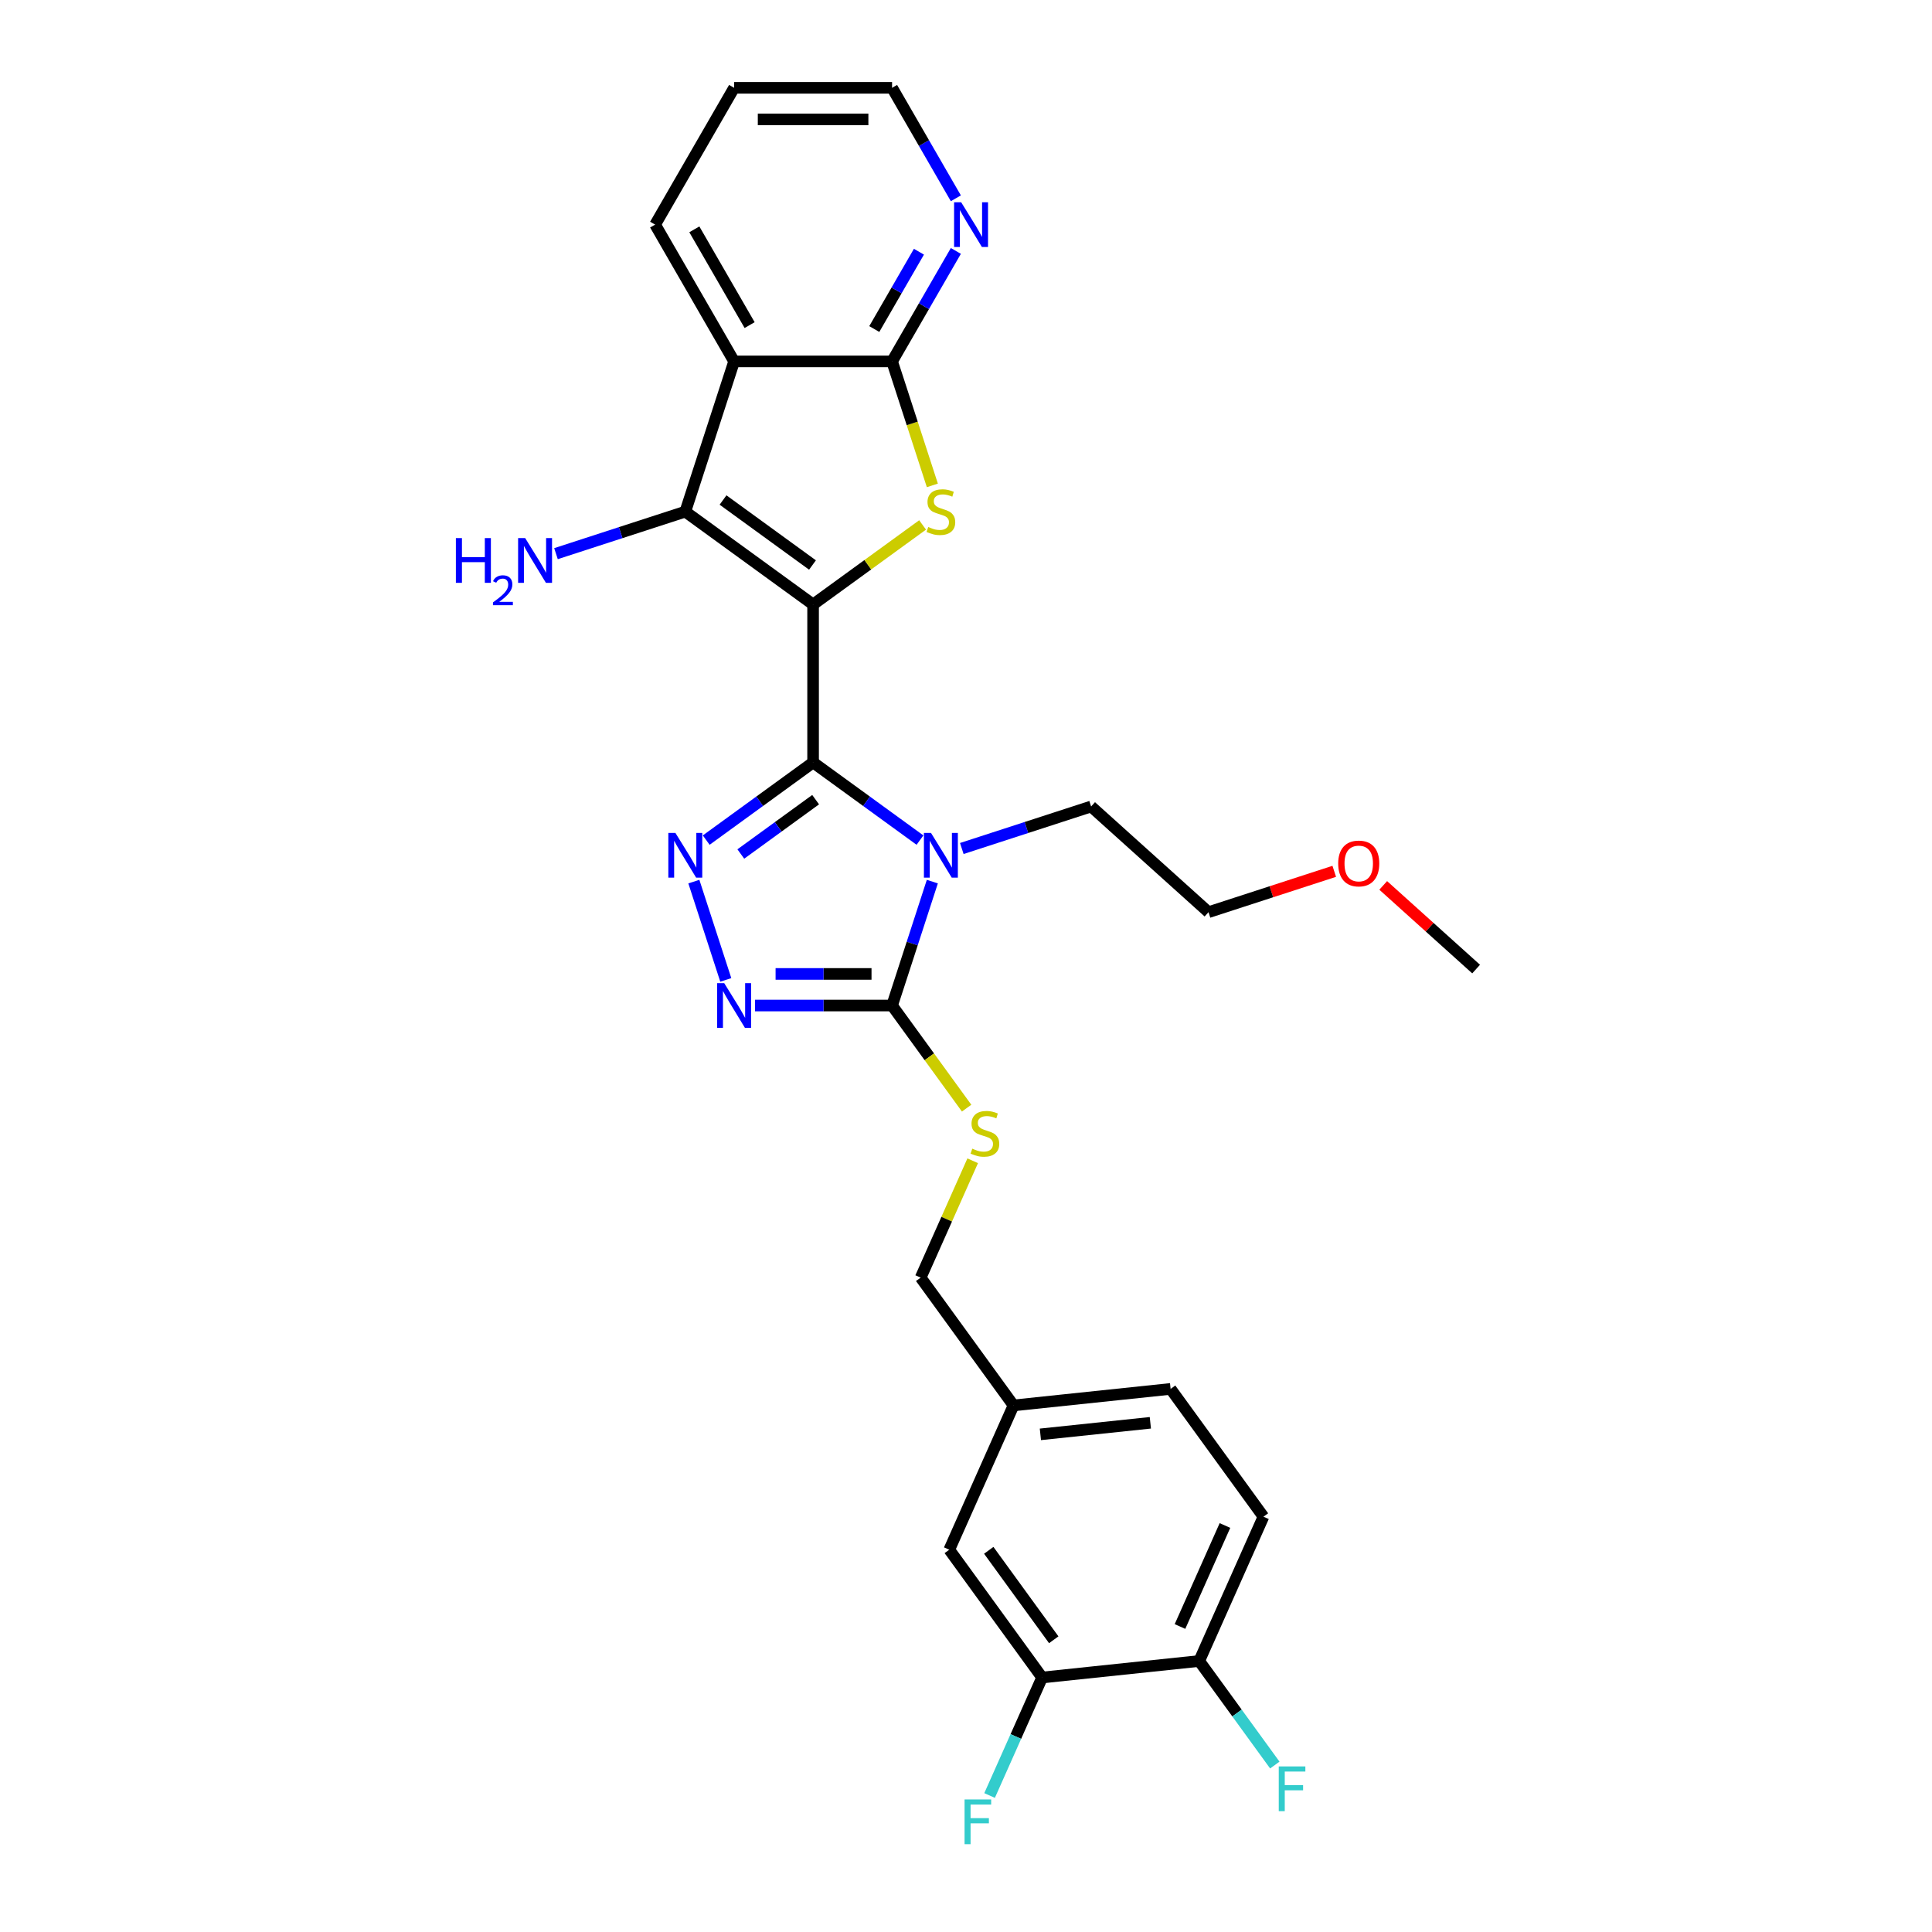<?xml version='1.0' encoding='iso-8859-1'?>
<svg version='1.1' baseProfile='full'
              xmlns='http://www.w3.org/2000/svg'
                      xmlns:rdkit='http://www.rdkit.org/xml'
                      xmlns:xlink='http://www.w3.org/1999/xlink'
                  xml:space='preserve'
width='1000px' height='1000px' viewBox='0 0 1000 1000'>
<!-- END OF HEADER -->
<rect style='opacity:1.0;fill:#FFFFFF;stroke:none' width='1000' height='1000' x='0' y='0'> </rect>
<path class='bond-0' d='M 420.856,312.883 L 420.856,394.643' style='fill:none;fill-rule:evenodd;stroke:#000000;stroke-width:6px;stroke-linecap:butt;stroke-linejoin:miter;stroke-opacity:1' />
<path class='bond-2' d='M 420.856,312.883 L 449.194,292.293' style='fill:none;fill-rule:evenodd;stroke:#000000;stroke-width:6px;stroke-linecap:butt;stroke-linejoin:miter;stroke-opacity:1' />
<path class='bond-2' d='M 449.194,292.293 L 477.533,271.704' style='fill:none;fill-rule:evenodd;stroke:#CCCC00;stroke-width:6px;stroke-linecap:butt;stroke-linejoin:miter;stroke-opacity:1' />
<path class='bond-3' d='M 420.856,312.883 L 354.71,264.825' style='fill:none;fill-rule:evenodd;stroke:#000000;stroke-width:6px;stroke-linecap:butt;stroke-linejoin:miter;stroke-opacity:1' />
<path class='bond-3' d='M 420.545,292.445 L 374.244,258.805' style='fill:none;fill-rule:evenodd;stroke:#000000;stroke-width:6px;stroke-linecap:butt;stroke-linejoin:miter;stroke-opacity:1' />
<path class='bond-1' d='M 420.856,394.643 L 448.516,414.739' style='fill:none;fill-rule:evenodd;stroke:#000000;stroke-width:6px;stroke-linecap:butt;stroke-linejoin:miter;stroke-opacity:1' />
<path class='bond-1' d='M 448.516,414.739 L 476.176,434.835' style='fill:none;fill-rule:evenodd;stroke:#0000FF;stroke-width:6px;stroke-linecap:butt;stroke-linejoin:miter;stroke-opacity:1' />
<path class='bond-4' d='M 420.856,394.643 L 393.196,414.739' style='fill:none;fill-rule:evenodd;stroke:#000000;stroke-width:6px;stroke-linecap:butt;stroke-linejoin:miter;stroke-opacity:1' />
<path class='bond-4' d='M 393.196,414.739 L 365.535,434.835' style='fill:none;fill-rule:evenodd;stroke:#0000FF;stroke-width:6px;stroke-linecap:butt;stroke-linejoin:miter;stroke-opacity:1' />
<path class='bond-4' d='M 422.169,413.901 L 402.807,427.968' style='fill:none;fill-rule:evenodd;stroke:#000000;stroke-width:6px;stroke-linecap:butt;stroke-linejoin:miter;stroke-opacity:1' />
<path class='bond-4' d='M 402.807,427.968 L 383.445,442.035' style='fill:none;fill-rule:evenodd;stroke:#0000FF;stroke-width:6px;stroke-linecap:butt;stroke-linejoin:miter;stroke-opacity:1' />
<path class='bond-5' d='M 482.575,456.321 L 472.155,488.39' style='fill:none;fill-rule:evenodd;stroke:#0000FF;stroke-width:6px;stroke-linecap:butt;stroke-linejoin:miter;stroke-opacity:1' />
<path class='bond-5' d='M 472.155,488.39 L 461.736,520.458' style='fill:none;fill-rule:evenodd;stroke:#000000;stroke-width:6px;stroke-linecap:butt;stroke-linejoin:miter;stroke-opacity:1' />
<path class='bond-15' d='M 497.826,439.183 L 531.292,428.309' style='fill:none;fill-rule:evenodd;stroke:#0000FF;stroke-width:6px;stroke-linecap:butt;stroke-linejoin:miter;stroke-opacity:1' />
<path class='bond-15' d='M 531.292,428.309 L 564.759,417.435' style='fill:none;fill-rule:evenodd;stroke:#000000;stroke-width:6px;stroke-linecap:butt;stroke-linejoin:miter;stroke-opacity:1' />
<path class='bond-8' d='M 482.586,251.237 L 472.161,219.152' style='fill:none;fill-rule:evenodd;stroke:#CCCC00;stroke-width:6px;stroke-linecap:butt;stroke-linejoin:miter;stroke-opacity:1' />
<path class='bond-8' d='M 472.161,219.152 L 461.736,187.067' style='fill:none;fill-rule:evenodd;stroke:#000000;stroke-width:6px;stroke-linecap:butt;stroke-linejoin:miter;stroke-opacity:1' />
<path class='bond-7' d='M 354.71,264.825 L 379.976,187.067' style='fill:none;fill-rule:evenodd;stroke:#000000;stroke-width:6px;stroke-linecap:butt;stroke-linejoin:miter;stroke-opacity:1' />
<path class='bond-13' d='M 354.71,264.825 L 321.244,275.699' style='fill:none;fill-rule:evenodd;stroke:#000000;stroke-width:6px;stroke-linecap:butt;stroke-linejoin:miter;stroke-opacity:1' />
<path class='bond-13' d='M 321.244,275.699 L 287.777,286.573' style='fill:none;fill-rule:evenodd;stroke:#0000FF;stroke-width:6px;stroke-linecap:butt;stroke-linejoin:miter;stroke-opacity:1' />
<path class='bond-6' d='M 359.136,456.321 L 375.666,507.195' style='fill:none;fill-rule:evenodd;stroke:#0000FF;stroke-width:6px;stroke-linecap:butt;stroke-linejoin:miter;stroke-opacity:1' />
<path class='bond-9' d='M 461.736,520.458 L 481.03,547.015' style='fill:none;fill-rule:evenodd;stroke:#000000;stroke-width:6px;stroke-linecap:butt;stroke-linejoin:miter;stroke-opacity:1' />
<path class='bond-9' d='M 481.03,547.015 L 500.325,573.572' style='fill:none;fill-rule:evenodd;stroke:#CCCC00;stroke-width:6px;stroke-linecap:butt;stroke-linejoin:miter;stroke-opacity:1' />
<path class='bond-29' d='M 461.736,520.458 L 426.268,520.458' style='fill:none;fill-rule:evenodd;stroke:#000000;stroke-width:6px;stroke-linecap:butt;stroke-linejoin:miter;stroke-opacity:1' />
<path class='bond-29' d='M 426.268,520.458 L 390.801,520.458' style='fill:none;fill-rule:evenodd;stroke:#0000FF;stroke-width:6px;stroke-linecap:butt;stroke-linejoin:miter;stroke-opacity:1' />
<path class='bond-29' d='M 451.095,504.106 L 426.268,504.106' style='fill:none;fill-rule:evenodd;stroke:#000000;stroke-width:6px;stroke-linecap:butt;stroke-linejoin:miter;stroke-opacity:1' />
<path class='bond-29' d='M 426.268,504.106 L 401.441,504.106' style='fill:none;fill-rule:evenodd;stroke:#0000FF;stroke-width:6px;stroke-linecap:butt;stroke-linejoin:miter;stroke-opacity:1' />
<path class='bond-21' d='M 379.976,187.067 L 339.096,116.261' style='fill:none;fill-rule:evenodd;stroke:#000000;stroke-width:6px;stroke-linecap:butt;stroke-linejoin:miter;stroke-opacity:1' />
<path class='bond-21' d='M 388.005,168.27 L 359.389,118.706' style='fill:none;fill-rule:evenodd;stroke:#000000;stroke-width:6px;stroke-linecap:butt;stroke-linejoin:miter;stroke-opacity:1' />
<path class='bond-28' d='M 379.976,187.067 L 461.736,187.067' style='fill:none;fill-rule:evenodd;stroke:#000000;stroke-width:6px;stroke-linecap:butt;stroke-linejoin:miter;stroke-opacity:1' />
<path class='bond-10' d='M 461.736,187.067 L 478.243,158.474' style='fill:none;fill-rule:evenodd;stroke:#000000;stroke-width:6px;stroke-linecap:butt;stroke-linejoin:miter;stroke-opacity:1' />
<path class='bond-10' d='M 478.243,158.474 L 494.751,129.882' style='fill:none;fill-rule:evenodd;stroke:#0000FF;stroke-width:6px;stroke-linecap:butt;stroke-linejoin:miter;stroke-opacity:1' />
<path class='bond-10' d='M 452.527,170.313 L 464.082,150.298' style='fill:none;fill-rule:evenodd;stroke:#000000;stroke-width:6px;stroke-linecap:butt;stroke-linejoin:miter;stroke-opacity:1' />
<path class='bond-10' d='M 464.082,150.298 L 475.638,130.284' style='fill:none;fill-rule:evenodd;stroke:#0000FF;stroke-width:6px;stroke-linecap:butt;stroke-linejoin:miter;stroke-opacity:1' />
<path class='bond-18' d='M 503.466,600.813 L 490.002,631.054' style='fill:none;fill-rule:evenodd;stroke:#CCCC00;stroke-width:6px;stroke-linecap:butt;stroke-linejoin:miter;stroke-opacity:1' />
<path class='bond-18' d='M 490.002,631.054 L 476.538,661.295' style='fill:none;fill-rule:evenodd;stroke:#000000;stroke-width:6px;stroke-linecap:butt;stroke-linejoin:miter;stroke-opacity:1' />
<path class='bond-24' d='M 494.751,102.64 L 478.243,74.047' style='fill:none;fill-rule:evenodd;stroke:#0000FF;stroke-width:6px;stroke-linecap:butt;stroke-linejoin:miter;stroke-opacity:1' />
<path class='bond-24' d='M 478.243,74.047 L 461.736,45.455' style='fill:none;fill-rule:evenodd;stroke:#000000;stroke-width:6px;stroke-linecap:butt;stroke-linejoin:miter;stroke-opacity:1' />
<path class='bond-11' d='M 539.398,868.277 L 491.341,802.132' style='fill:none;fill-rule:evenodd;stroke:#000000;stroke-width:6px;stroke-linecap:butt;stroke-linejoin:miter;stroke-opacity:1' />
<path class='bond-11' d='M 545.418,848.744 L 511.778,802.442' style='fill:none;fill-rule:evenodd;stroke:#000000;stroke-width:6px;stroke-linecap:butt;stroke-linejoin:miter;stroke-opacity:1' />
<path class='bond-19' d='M 539.398,868.277 L 525.803,898.812' style='fill:none;fill-rule:evenodd;stroke:#000000;stroke-width:6px;stroke-linecap:butt;stroke-linejoin:miter;stroke-opacity:1' />
<path class='bond-19' d='M 525.803,898.812 L 512.208,929.347' style='fill:none;fill-rule:evenodd;stroke:#33CCCC;stroke-width:6px;stroke-linecap:butt;stroke-linejoin:miter;stroke-opacity:1' />
<path class='bond-31' d='M 539.398,868.277 L 620.71,859.731' style='fill:none;fill-rule:evenodd;stroke:#000000;stroke-width:6px;stroke-linecap:butt;stroke-linejoin:miter;stroke-opacity:1' />
<path class='bond-12' d='M 620.71,859.731 L 653.965,785.039' style='fill:none;fill-rule:evenodd;stroke:#000000;stroke-width:6px;stroke-linecap:butt;stroke-linejoin:miter;stroke-opacity:1' />
<path class='bond-12' d='M 610.76,841.876 L 634.038,789.592' style='fill:none;fill-rule:evenodd;stroke:#000000;stroke-width:6px;stroke-linecap:butt;stroke-linejoin:miter;stroke-opacity:1' />
<path class='bond-20' d='M 620.71,859.731 L 640.275,886.659' style='fill:none;fill-rule:evenodd;stroke:#000000;stroke-width:6px;stroke-linecap:butt;stroke-linejoin:miter;stroke-opacity:1' />
<path class='bond-20' d='M 640.275,886.659 L 659.839,913.587' style='fill:none;fill-rule:evenodd;stroke:#33CCCC;stroke-width:6px;stroke-linecap:butt;stroke-linejoin:miter;stroke-opacity:1' />
<path class='bond-14' d='M 491.341,802.132 L 524.595,727.44' style='fill:none;fill-rule:evenodd;stroke:#000000;stroke-width:6px;stroke-linecap:butt;stroke-linejoin:miter;stroke-opacity:1' />
<path class='bond-25' d='M 564.759,417.435 L 625.519,472.143' style='fill:none;fill-rule:evenodd;stroke:#000000;stroke-width:6px;stroke-linecap:butt;stroke-linejoin:miter;stroke-opacity:1' />
<path class='bond-16' d='M 653.965,785.039 L 605.908,718.894' style='fill:none;fill-rule:evenodd;stroke:#000000;stroke-width:6px;stroke-linecap:butt;stroke-linejoin:miter;stroke-opacity:1' />
<path class='bond-17' d='M 524.595,727.44 L 476.538,661.295' style='fill:none;fill-rule:evenodd;stroke:#000000;stroke-width:6px;stroke-linecap:butt;stroke-linejoin:miter;stroke-opacity:1' />
<path class='bond-22' d='M 524.595,727.44 L 605.908,718.894' style='fill:none;fill-rule:evenodd;stroke:#000000;stroke-width:6px;stroke-linecap:butt;stroke-linejoin:miter;stroke-opacity:1' />
<path class='bond-22' d='M 538.501,742.421 L 595.42,736.438' style='fill:none;fill-rule:evenodd;stroke:#000000;stroke-width:6px;stroke-linecap:butt;stroke-linejoin:miter;stroke-opacity:1' />
<path class='bond-27' d='M 339.096,116.261 L 379.976,45.455' style='fill:none;fill-rule:evenodd;stroke:#000000;stroke-width:6px;stroke-linecap:butt;stroke-linejoin:miter;stroke-opacity:1' />
<path class='bond-23' d='M 690.604,450.995 L 658.061,461.569' style='fill:none;fill-rule:evenodd;stroke:#FF0000;stroke-width:6px;stroke-linecap:butt;stroke-linejoin:miter;stroke-opacity:1' />
<path class='bond-23' d='M 658.061,461.569 L 625.519,472.143' style='fill:none;fill-rule:evenodd;stroke:#000000;stroke-width:6px;stroke-linecap:butt;stroke-linejoin:miter;stroke-opacity:1' />
<path class='bond-26' d='M 715.95,458.288 L 739.993,479.937' style='fill:none;fill-rule:evenodd;stroke:#FF0000;stroke-width:6px;stroke-linecap:butt;stroke-linejoin:miter;stroke-opacity:1' />
<path class='bond-26' d='M 739.993,479.937 L 764.037,501.586' style='fill:none;fill-rule:evenodd;stroke:#000000;stroke-width:6px;stroke-linecap:butt;stroke-linejoin:miter;stroke-opacity:1' />
<path class='bond-30' d='M 461.736,45.455 L 379.976,45.455' style='fill:none;fill-rule:evenodd;stroke:#000000;stroke-width:6px;stroke-linecap:butt;stroke-linejoin:miter;stroke-opacity:1' />
<path class='bond-30' d='M 449.472,61.806 L 392.24,61.806' style='fill:none;fill-rule:evenodd;stroke:#000000;stroke-width:6px;stroke-linecap:butt;stroke-linejoin:miter;stroke-opacity:1' />
<path  class='atom-2' d='M 481.883 431.123
L 489.47 443.387
Q 490.222 444.597, 491.432 446.788
Q 492.642 448.979, 492.708 449.11
L 492.708 431.123
L 495.782 431.123
L 495.782 454.277
L 492.61 454.277
L 484.466 440.868
Q 483.518 439.299, 482.504 437.5
Q 481.523 435.701, 481.229 435.145
L 481.229 454.277
L 478.22 454.277
L 478.22 431.123
L 481.883 431.123
' fill='#0000FF'/>
<path  class='atom-3' d='M 480.46 272.772
Q 480.722 272.871, 481.801 273.328
Q 482.88 273.786, 484.057 274.081
Q 485.267 274.342, 486.445 274.342
Q 488.636 274.342, 489.911 273.296
Q 491.187 272.216, 491.187 270.352
Q 491.187 269.077, 490.533 268.292
Q 489.911 267.507, 488.93 267.082
Q 487.949 266.657, 486.314 266.166
Q 484.254 265.545, 483.011 264.956
Q 481.801 264.367, 480.918 263.125
Q 480.068 261.882, 480.068 259.789
Q 480.068 256.878, 482.03 255.08
Q 484.025 253.281, 487.949 253.281
Q 490.631 253.281, 493.672 254.556
L 492.92 257.074
Q 490.14 255.93, 488.047 255.93
Q 485.791 255.93, 484.548 256.878
Q 483.305 257.794, 483.338 259.396
Q 483.338 260.639, 483.959 261.391
Q 484.613 262.144, 485.529 262.569
Q 486.478 262.994, 488.047 263.484
Q 490.14 264.139, 491.383 264.793
Q 492.626 265.447, 493.509 266.788
Q 494.425 268.096, 494.425 270.352
Q 494.425 273.557, 492.266 275.291
Q 490.14 276.991, 486.576 276.991
Q 484.515 276.991, 482.946 276.533
Q 481.408 276.108, 479.577 275.356
L 480.46 272.772
' fill='#CCCC00'/>
<path  class='atom-5' d='M 349.592 431.123
L 357.18 443.387
Q 357.932 444.597, 359.142 446.788
Q 360.352 448.979, 360.417 449.11
L 360.417 431.123
L 363.491 431.123
L 363.491 454.277
L 360.319 454.277
L 352.176 440.868
Q 351.227 439.299, 350.214 437.5
Q 349.232 435.701, 348.938 435.145
L 348.938 454.277
L 345.929 454.277
L 345.929 431.123
L 349.592 431.123
' fill='#0000FF'/>
<path  class='atom-7' d='M 374.857 508.881
L 382.445 521.145
Q 383.197 522.355, 384.407 524.546
Q 385.617 526.737, 385.682 526.868
L 385.682 508.881
L 388.757 508.881
L 388.757 532.035
L 385.584 532.035
L 377.441 518.627
Q 376.493 517.057, 375.479 515.258
Q 374.498 513.46, 374.203 512.904
L 374.203 532.035
L 371.195 532.035
L 371.195 508.881
L 374.857 508.881
' fill='#0000FF'/>
<path  class='atom-10' d='M 503.252 594.551
Q 503.514 594.649, 504.593 595.107
Q 505.672 595.564, 506.85 595.859
Q 508.06 596.12, 509.237 596.12
Q 511.428 596.12, 512.704 595.074
Q 513.979 593.995, 513.979 592.13
Q 513.979 590.855, 513.325 590.07
Q 512.704 589.285, 511.722 588.86
Q 510.741 588.435, 509.106 587.944
Q 507.046 587.323, 505.803 586.734
Q 504.593 586.146, 503.71 584.903
Q 502.86 583.66, 502.86 581.567
Q 502.86 578.656, 504.822 576.858
Q 506.817 575.059, 510.741 575.059
Q 513.423 575.059, 516.465 576.334
L 515.712 578.853
Q 512.932 577.708, 510.839 577.708
Q 508.583 577.708, 507.34 578.656
Q 506.097 579.572, 506.13 581.175
Q 506.13 582.417, 506.751 583.17
Q 507.406 583.922, 508.321 584.347
Q 509.27 584.772, 510.839 585.263
Q 512.932 585.917, 514.175 586.571
Q 515.418 587.225, 516.301 588.566
Q 517.217 589.874, 517.217 592.13
Q 517.217 595.335, 515.058 597.069
Q 512.932 598.769, 509.368 598.769
Q 507.307 598.769, 505.738 598.312
Q 504.201 597.886, 502.369 597.134
L 503.252 594.551
' fill='#CCCC00'/>
<path  class='atom-11' d='M 497.497 104.684
L 505.085 116.948
Q 505.837 118.158, 507.047 120.349
Q 508.257 122.54, 508.322 122.671
L 508.322 104.684
L 511.397 104.684
L 511.397 127.838
L 508.224 127.838
L 500.081 114.429
Q 499.133 112.86, 498.119 111.061
Q 497.138 109.262, 496.843 108.706
L 496.843 127.838
L 493.835 127.838
L 493.835 104.684
L 497.497 104.684
' fill='#0000FF'/>
<path  class='atom-14' d='M 235.963 278.513
L 239.103 278.513
L 239.103 288.357
L 250.942 288.357
L 250.942 278.513
L 254.081 278.513
L 254.081 301.668
L 250.942 301.668
L 250.942 290.974
L 239.103 290.974
L 239.103 301.668
L 235.963 301.668
L 235.963 278.513
' fill='#0000FF'/>
<path  class='atom-14' d='M 255.204 300.855
Q 255.765 299.409, 257.103 298.611
Q 258.442 297.79, 260.298 297.79
Q 262.607 297.79, 263.902 299.042
Q 265.198 300.294, 265.198 302.517
Q 265.198 304.784, 263.514 306.899
Q 261.852 309.014, 258.398 311.518
L 265.457 311.518
L 265.457 313.245
L 255.161 313.245
L 255.161 311.799
Q 258.01 309.77, 259.693 308.259
Q 261.399 306.748, 262.219 305.388
Q 263.039 304.028, 263.039 302.625
Q 263.039 301.158, 262.305 300.337
Q 261.571 299.517, 260.298 299.517
Q 259.068 299.517, 258.247 300.014
Q 257.427 300.51, 256.844 301.611
L 255.204 300.855
' fill='#0000FF'/>
<path  class='atom-14' d='M 271.834 278.513
L 279.421 290.777
Q 280.173 291.987, 281.383 294.179
Q 282.593 296.37, 282.659 296.501
L 282.659 278.513
L 285.733 278.513
L 285.733 301.668
L 282.561 301.668
L 274.417 288.259
Q 273.469 286.689, 272.455 284.891
Q 271.474 283.092, 271.18 282.536
L 271.18 301.668
L 268.171 301.668
L 268.171 278.513
L 271.834 278.513
' fill='#0000FF'/>
<path  class='atom-20' d='M 499.259 931.391
L 513.027 931.391
L 513.027 934.04
L 502.366 934.04
L 502.366 941.071
L 511.85 941.071
L 511.85 943.753
L 502.366 943.753
L 502.366 954.545
L 499.259 954.545
L 499.259 931.391
' fill='#33CCCC'/>
<path  class='atom-21' d='M 661.883 914.299
L 675.652 914.299
L 675.652 916.948
L 664.99 916.948
L 664.99 923.979
L 674.474 923.979
L 674.474 926.661
L 664.99 926.661
L 664.99 937.453
L 661.883 937.453
L 661.883 914.299
' fill='#33CCCC'/>
<path  class='atom-24' d='M 692.648 446.943
Q 692.648 441.383, 695.395 438.276
Q 698.142 435.17, 703.277 435.17
Q 708.412 435.17, 711.159 438.276
Q 713.906 441.383, 713.906 446.943
Q 713.906 452.568, 711.126 455.773
Q 708.346 458.945, 703.277 458.945
Q 698.175 458.945, 695.395 455.773
Q 692.648 452.601, 692.648 446.943
M 703.277 456.329
Q 706.809 456.329, 708.706 453.974
Q 710.635 451.587, 710.635 446.943
Q 710.635 442.397, 708.706 440.108
Q 706.809 437.786, 703.277 437.786
Q 699.745 437.786, 697.815 440.075
Q 695.919 442.364, 695.919 446.943
Q 695.919 451.62, 697.815 453.974
Q 699.745 456.329, 703.277 456.329
' fill='#FF0000'/>
</svg>
